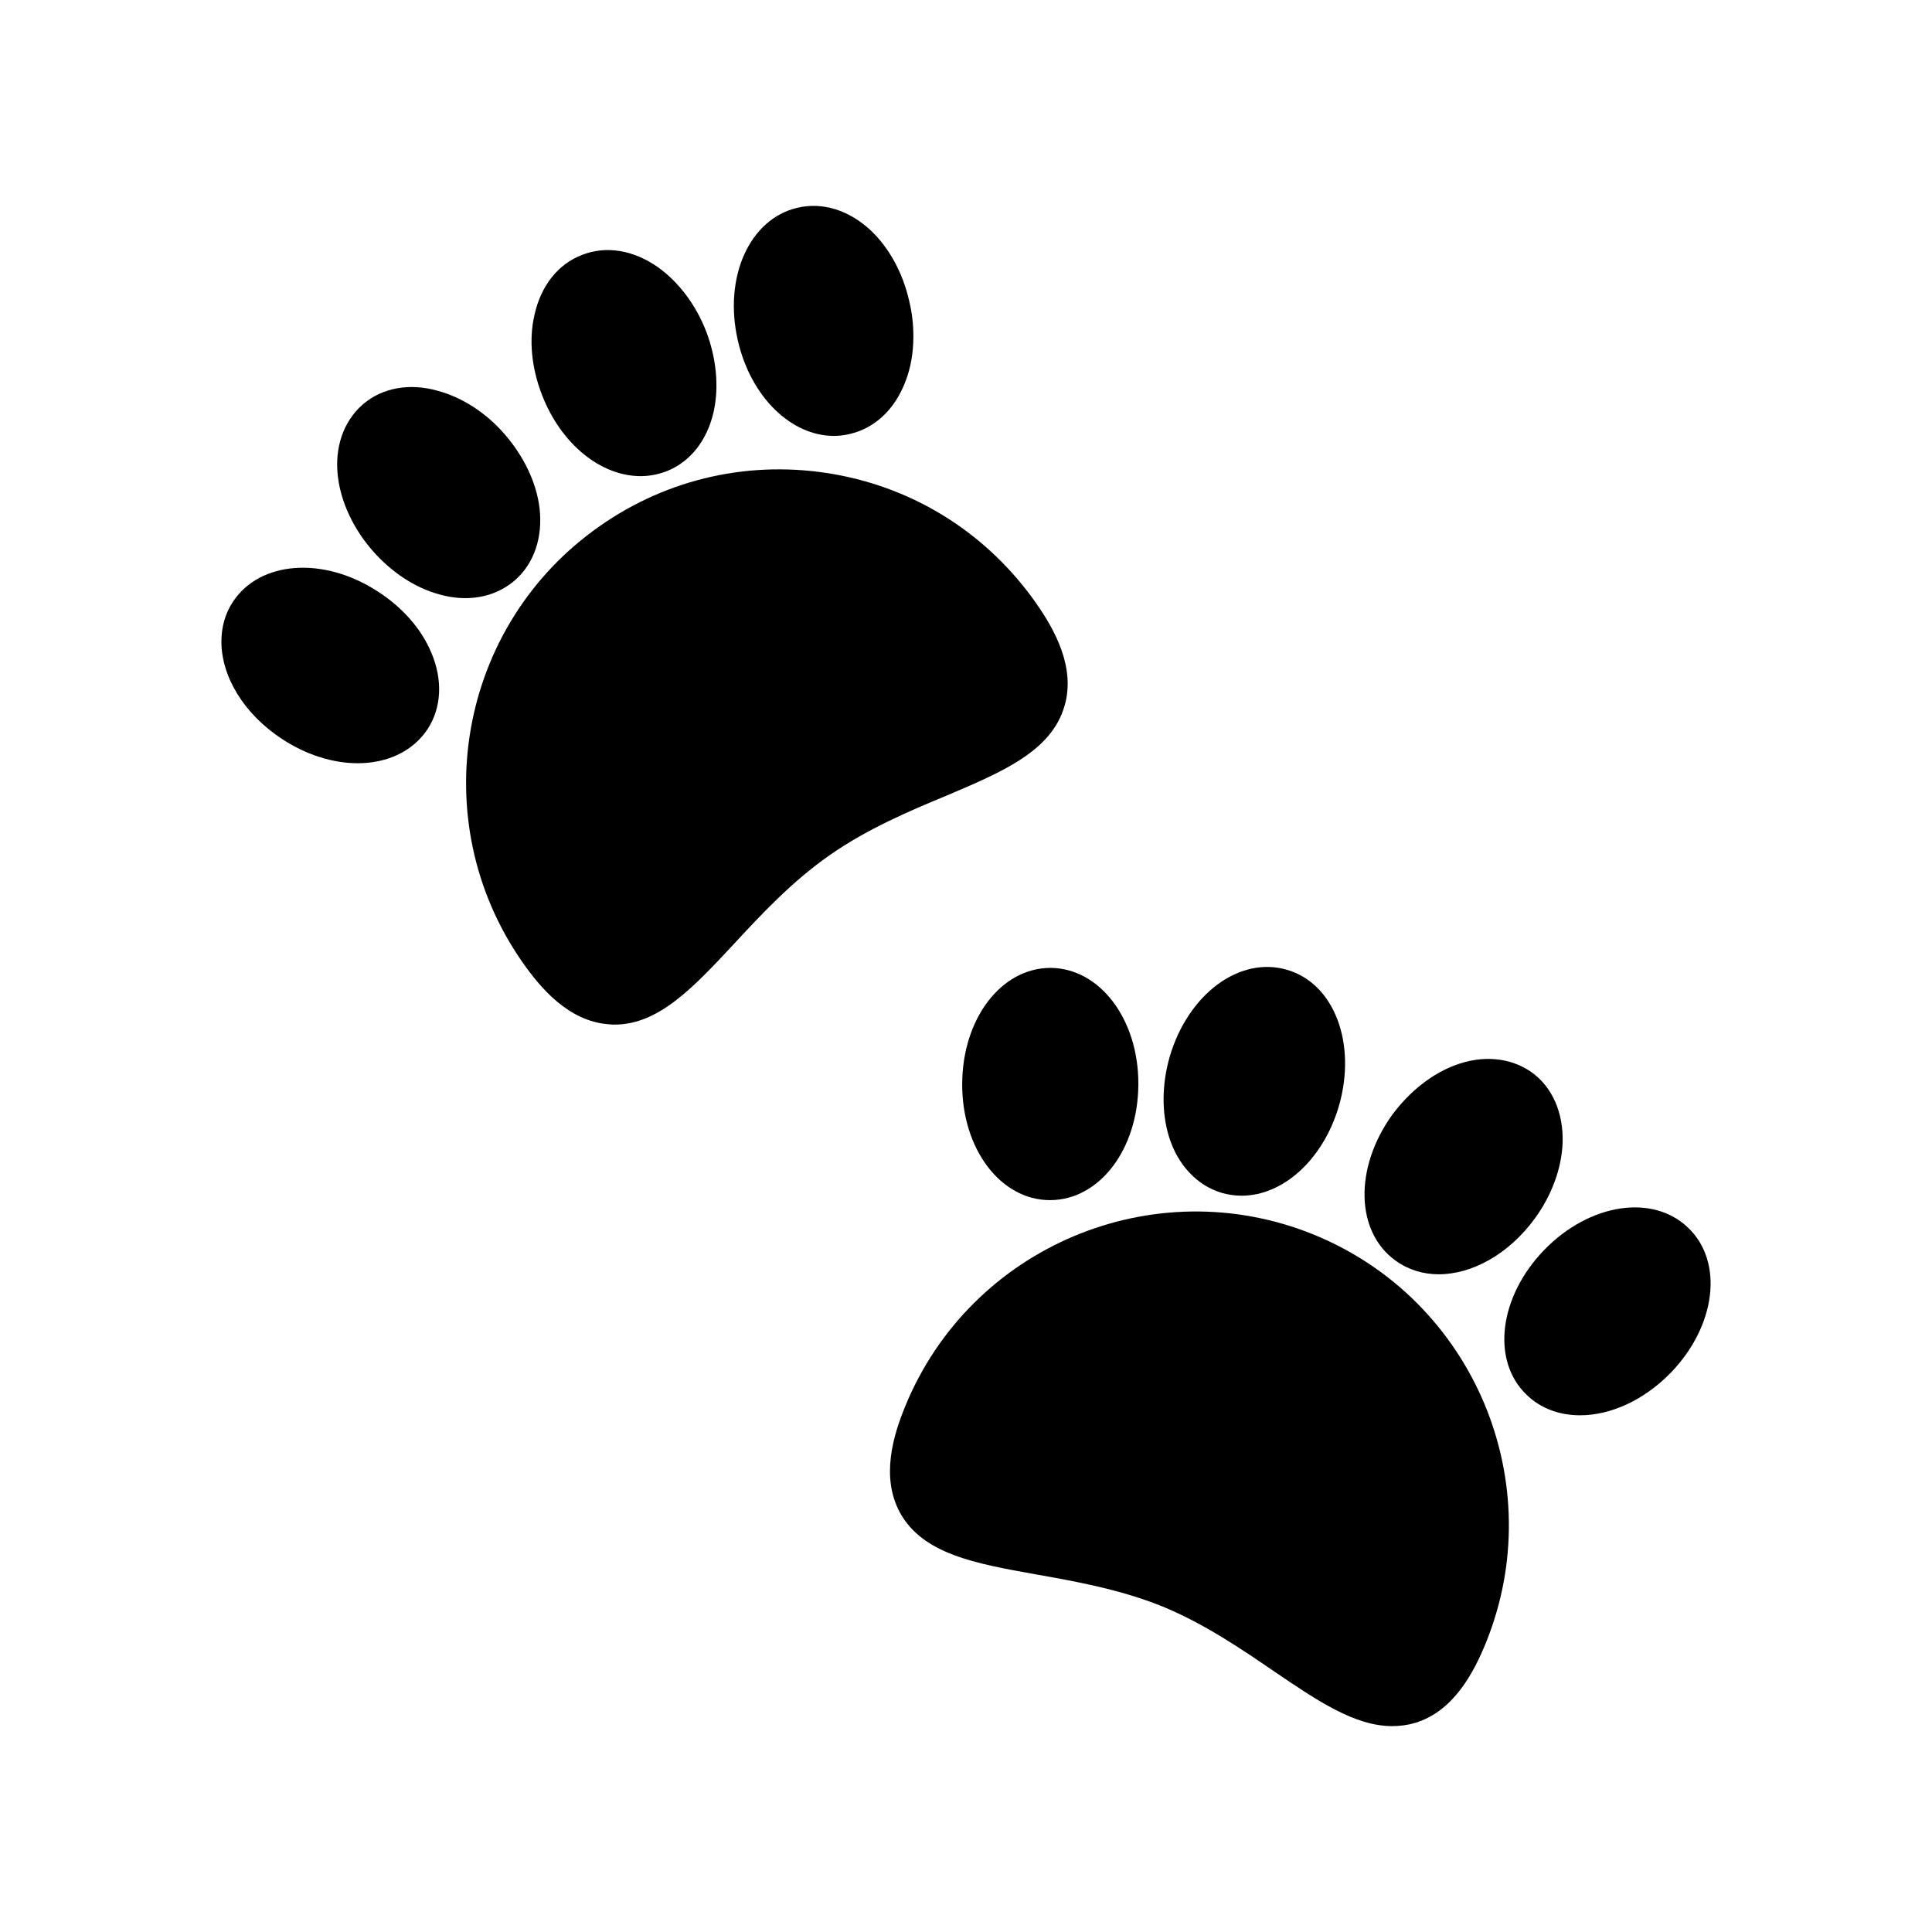 <?xml version="1.0" encoding="UTF-8"?>
<!-- Uploaded to: ICON Repo, www.svgrepo.com, Generator: ICON Repo Mixer Tools -->
<svg fill="#000000" width="800px" height="800px" version="1.1" viewBox="144 144 512 512" xmlns="http://www.w3.org/2000/svg">
 <g>
  <path d="m548.54 513.61c3.777 3.695 8.816 5.457 14.191 5.457 7.977 0 16.793-3.863 24.016-11.25 12.008-12.426 14.105-29.305 4.703-38.375-9.406-9.152-26.199-6.551-38.207 5.793-12.008 12.426-14.109 29.305-4.703 38.375z"/>
  <path d="m513.86 478.09c3.359 2.434 7.305 3.609 11.418 3.609 8.816 0 18.559-5.289 25.527-14.863 4.449-6.129 7.055-13.266 7.305-19.984 0.25-7.894-2.688-14.695-8.145-18.641-5.543-3.945-12.93-4.703-20.32-1.93-6.297 2.352-12.176 7.055-16.711 13.184-10.074 14.02-9.738 30.984 0.926 38.625z"/>
  <path d="m492.2 471.2c-42.488-17.297-91.023 3.191-108.32 45.512-3.106 7.559-6.551 18.727-1.344 28.215 6.047 10.914 19.902 13.434 35.938 16.289 10.41 1.848 22.25 3.945 33.504 8.48 11.25 4.617 21.16 11.418 29.895 17.383 11.25 7.641 21.16 14.359 31.066 14.359 2.016 0 4.031-0.25 6.047-0.84 10.328-3.106 15.617-13.52 18.727-21.074 17.297-42.41-3.106-91.027-45.512-108.32z"/>
  <path d="m467.76 460.12c1.762 0.504 3.527 0.754 5.289 0.754 10.914 0 21.578-9.488 25.777-23.762 4.785-16.625-1.258-32.496-13.77-36.105-12.594-3.695-26.199 6.465-31.066 23.008-2.098 7.305-2.184 14.863-0.168 21.328 2.348 7.473 7.473 12.844 13.938 14.777z"/>
  <path d="m303.02 283.37c-37.617 26.199-46.77 78.09-20.57 115.62 4.703 6.719 12.176 15.703 22.922 16.457 0.504 0.082 1.008 0.082 1.512 0.082 11.754 0 20.992-9.992 31.656-21.41 7.223-7.809 15.367-16.543 25.359-23.512 9.992-6.969 21.074-11.672 30.816-15.703 15.031-6.383 27.961-11.84 31.402-23.848 3.023-10.328-2.856-20.488-7.473-27.121-12.762-18.223-31.738-30.398-53.57-34.258-21.918-3.863-43.918 1.008-62.055 13.688z"/>
  <path d="m398.99 431.23c-0.082 17.215 10.16 30.816 23.258 30.816s23.344-13.434 23.426-30.648v-0.25c0-17.129-10.242-30.562-23.258-30.648-13.098 0-23.344 13.434-23.426 30.73z"/>
  <path d="m242.64 289.83c4.953 5.711 11.25 9.91 17.719 11.672 2.352 0.672 4.703 1.008 6.969 1.008 4.953 0 9.488-1.594 13.098-4.703 5.121-4.449 7.473-11.418 6.551-19.23-0.84-6.719-4.113-13.52-9.07-19.312-4.953-5.793-11.336-9.91-17.801-11.672-7.559-2.184-14.863-0.84-19.984 3.609s-7.559 11.504-6.551 19.312c0.844 6.637 4.035 13.523 9.07 19.316z"/>
  <path d="m218.8 339.88c6.551 4.281 13.602 6.383 19.984 6.383 7.809 0 14.609-3.106 18.559-9.07 3.695-5.711 4.031-13.098 0.922-20.32-2.602-6.215-7.641-11.922-14.023-16.039-14.441-9.488-31.402-8.23-38.543 2.688-2.098 3.191-3.023 6.801-3.023 10.496 0 9.234 5.879 19.145 16.125 25.863z"/>
  <path d="m313.76 270.18c2.266 0 4.535-0.418 6.801-1.258 6.297-2.434 10.914-8.23 12.594-15.953 1.426-6.551 0.672-14.105-2.016-21.16-2.769-7.137-7.391-13.184-12.848-17.047-6.465-4.535-13.77-5.711-20.07-3.191-6.383 2.434-10.914 8.23-12.594 15.953-1.512 6.551-0.754 14.023 2.016 21.16 5.125 13.184 15.707 21.496 26.117 21.496z"/>
  <path d="m364.98 259.52c1.426 0 2.769-0.168 4.199-0.504 6.633-1.512 12.008-6.551 14.777-13.938 1.426-3.609 2.098-7.727 2.098-11.922 0-3.106-0.336-6.215-1.09-9.32-1.68-7.473-5.289-14.105-10.16-18.727-5.711-5.375-12.762-7.641-19.48-6.047-12.68 2.938-19.648 18.391-15.785 35.184 3.441 15.031 14.188 25.273 25.441 25.273z"/>
 </g>
</svg>